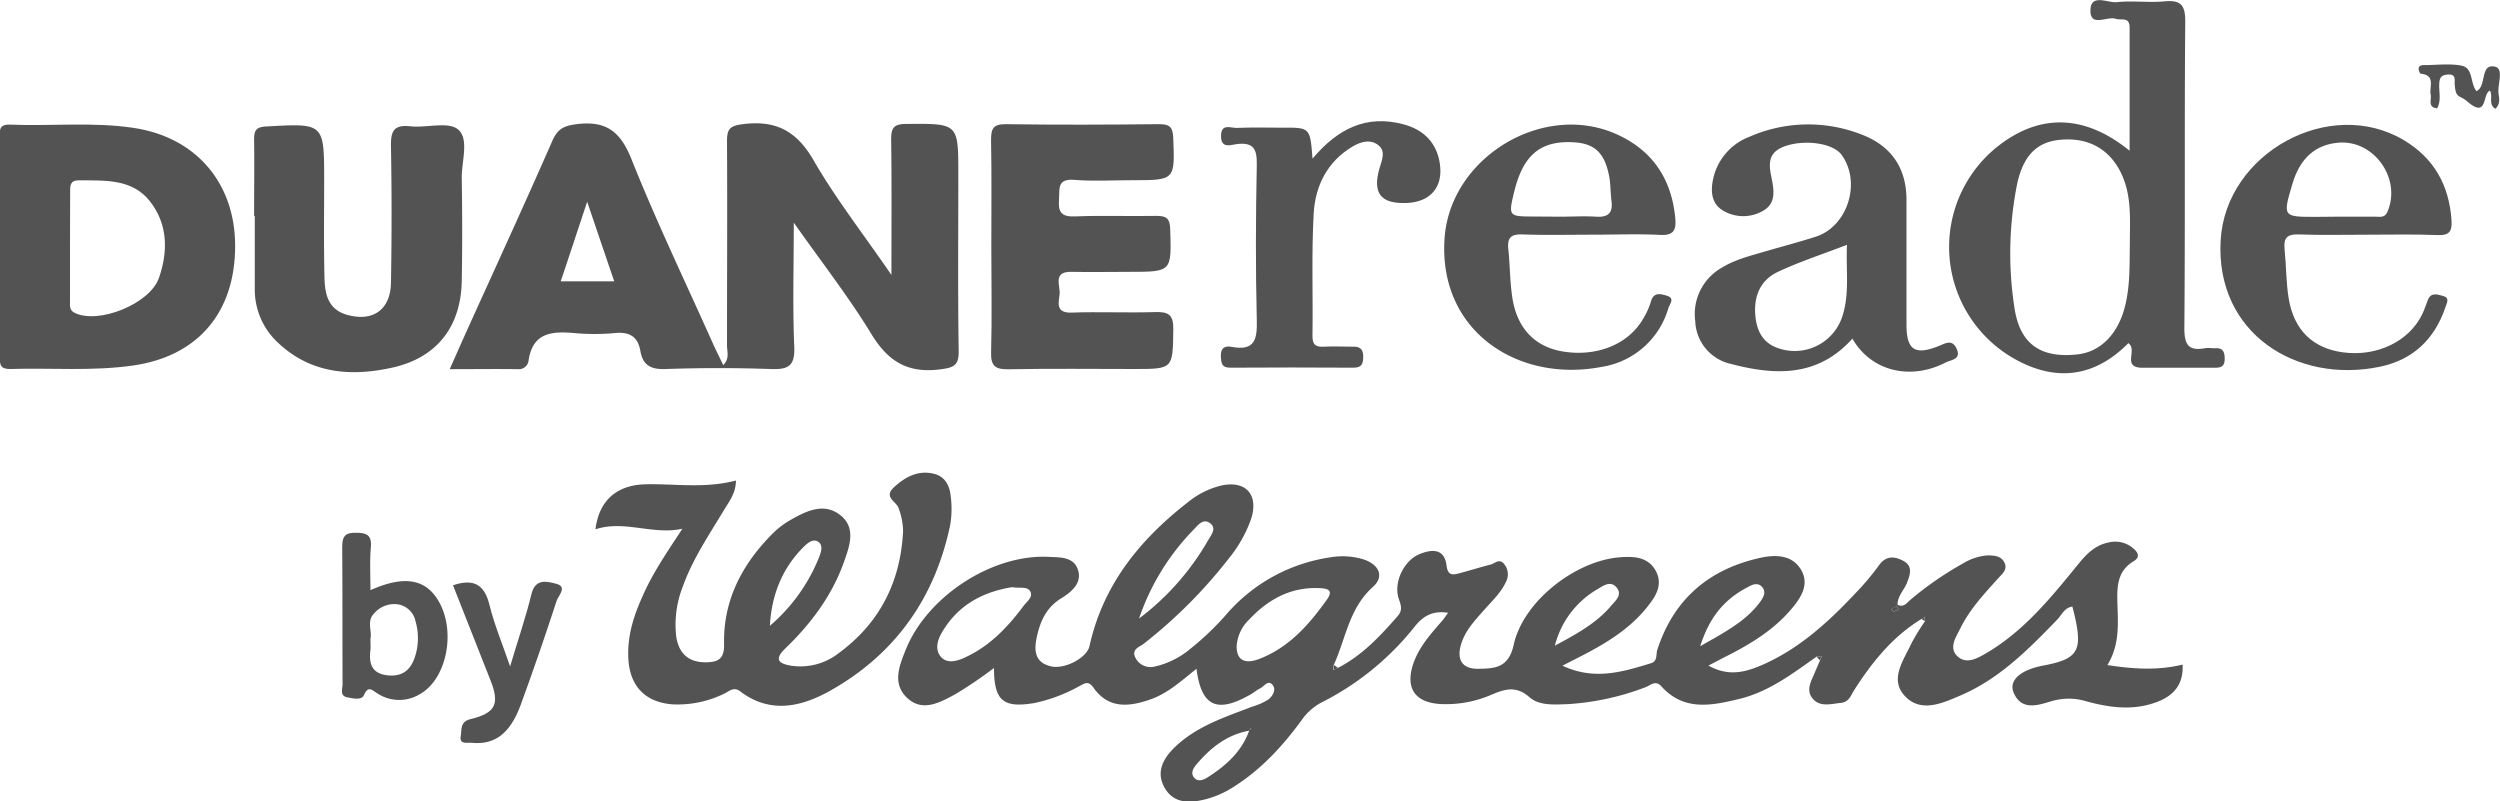 <svg xmlns="http://www.w3.org/2000/svg" viewBox="0 0 555.29 178.01"><defs><style>.cls-1{fill:#535353;}</style></defs><g id="Layer_2" data-name="Layer 2"><g id="Layer_1-2" data-name="Layer 1"><path class="cls-1" d="M297.18,148.35c5.34-2.75,9.32-7,13.22-11.45,1.22-1.38.78-2.43.28-3.93-1.2-3.57,1.12-8.47,4.62-9.89,2.69-1.09,5.51-1.35,6,2.53.29,2.37,1.47,2.1,3,1.68,2.27-.61,4.51-1.3,6.78-1.89,1-.27,2.05-1.5,3.1,0a3.53,3.53,0,0,1,.37,3.73c-1.1,2.47-3.07,4.27-4.81,6.25-2.14,2.42-4.42,4.77-5.29,8s.4,5.22,3.89,5.17c3.7-.05,6.75-.2,7.88-5.34,2.1-9.61,13.61-18.6,23.48-19.42,3.12-.26,6.41-.16,8.12,3.1,1.62,3.1-.15,5.71-2,8-3.84,4.8-9,7.94-14.38,10.72l-4.4,2.25c7.1,3.34,13.4,1.37,19.69-.55,1.5-.46,1.05-1.95,1.39-3,3.64-11.19,11.41-17.84,22.76-20.38,3.37-.76,7.14-.77,9.15,2.6s-.14,6.47-2.42,9.08c-3.83,4.4-8.71,7.39-13.85,10-1.26.64-2.51,1.31-4.3,2.23,4.5,2.51,8.29,1.45,11.94-.14,8.12-3.54,14.53-9.36,20.5-15.7a58.49,58.49,0,0,0,5.41-6.38c1.57-2.25,3.45-2.08,5.38-1.08,2.26,1.18,1.61,3.05.84,5-.64,1.58-2.05,2.83-2.06,4.8,1.48.69,2.15-.56,2.95-1.19a74.41,74.41,0,0,1,11.59-8,12.44,12.44,0,0,1,5.39-1.79c1.53,0,3.08.09,3.82,1.61s-.45,2.45-1.34,3.43c-3.15,3.48-6.38,6.93-8.47,11.19-.95,1.91-2.57,4.22-.72,6.09,2,2,4.49.56,6.48-.6,8.43-4.93,14.43-12.4,20.47-19.8,1.8-2.21,3.68-4.16,6.63-4.77a6.09,6.09,0,0,1,5.39,1.15c1.08.88,2,2,.12,3.09-3.26,2-3.55,5.12-3.49,8.46.09,4.8.73,9.68-2.2,14.51,5.87.91,11.27,1.23,16.7-.11.22,4.21-1.75,7-6.26,8.51-5.1,1.76-10.2,1-15.21-.37a13.32,13.32,0,0,0-7.66,0c-2.87.84-6.64,2.26-8.4-1.91-1.15-2.73,1.57-5.06,6.53-6,8.15-1.53,9.06-3.34,6.52-13.11-1.84.25-2.42,2-3.47,3-6.35,6.56-12.77,13.06-21.36,16.73-4,1.72-8.79,3.94-12.35.17s-.28-8,1.45-11.77a47,47,0,0,1,3-4.88c0-.35,0-.69,0-1l-.74.48c-6.42,3.88-10.95,9.54-14.93,15.72-.77,1.19-1.19,2.77-3,2.94-2.16.21-4.57,1-6.22-.88s-.43-3.86.36-5.75c.39-.94.81-1.87,1.21-2.8l.38-.95-1.12.09c-5.4,3.82-10.7,7.87-17.29,9.44C380.11,156.74,374,158,369,152.43c-1.31-1.47-2.49-.14-3.58.24a58.18,58.18,0,0,1-17.18,3.73c-3,.1-6.31.39-8.51-1.53-2.91-2.55-5.3-1.88-8.29-.63a25.4,25.4,0,0,1-11.62,2.13c-5.48-.37-7.64-3.46-6-8.66,1.23-3.86,3.91-6.84,6.52-9.83.45-.53.83-1.12,1.31-1.77-3.25-.5-5.39.54-7.37,3A62,62,0,0,1,293.59,156a12.38,12.38,0,0,0-4.51,4c-4.18,5.72-8.94,10.89-15,14.73a21.46,21.46,0,0,1-6.42,2.83c-3.52.87-7,.92-9-2.62s-.21-6.6,2.37-9.06c4.8-4.58,11-6.58,17.06-8.9a14.71,14.71,0,0,0,3.59-1.58c.91-.68,1.78-2.07,1.11-3.08-1-1.56-2,.14-2.89.58s-1.47,1-2.24,1.41c-7.38,4.2-10.83,2.59-11.9-5.76-3.29,2.61-6.32,5.44-10.26,6.81-4.73,1.66-9.32,2.12-12.64-2.64-1.19-1.71-2.14-.8-3.3-.22a35.35,35.35,0,0,1-9.88,3.67c-6.88,1.13-8.88-.54-8.9-7.8a94.53,94.53,0,0,1-8.63,5.85c-3.32,1.78-7.19,4-10.61.84s-1.81-7.12-.38-10.7c4.73-11.88,19.23-21.32,31.77-20.67,2.44.12,5.47-.06,6.46,2.75,1.08,3-1.36,5-3.57,6.39-3.33,2-4.72,5-5.51,8.57-.66,3-.55,5.71,3.09,6.6,3.07.74,8-1.88,8.58-4.44,3-13.6,11.13-23.66,21.87-32a18.52,18.52,0,0,1,7.44-3.72c5.4-1.17,8.28,2,6.64,7.31a29.14,29.14,0,0,1-4.91,8.79,109.1,109.1,0,0,1-18.92,19c-.92.74-2.74,1.2-2,2.94a3.74,3.74,0,0,0,4.39,2.17,18.62,18.62,0,0,0,7.83-3.88,61.08,61.08,0,0,0,8.25-7.91,37.72,37.72,0,0,1,22.74-12.44,16.12,16.12,0,0,1,7.43.39c3.56,1.13,4.84,3.8,2.2,6.16-5.32,4.76-6,11.48-8.71,17.36,0,.37-.07.73-.1,1.1Zm-19.6,13.92c-5,.88-8.68,3.79-11.82,7.52-.66.78-1.31,1.8-.65,2.77.88,1.28,2.25.66,3.15.08,4.08-2.58,7.57-5.73,9.24-10.45l.44-.32c-.1,0-.26,0-.29,0A1.06,1.06,0,0,0,277.58,162.27Zm-52.77-31.85c-6.32,1-12,3.86-15.61,10.08-1,1.72-1.57,3.79-.22,5.38s3.58,1,5.32.17c5.51-2.51,9.54-6.75,13.07-11.5.68-.91,2-1.82,1.56-3C228.35,130.13,226.63,130.73,224.81,130.42Zm49.87,13.05c-.05,3.07,1.69,4.19,5.15,2.84,6.57-2.57,11-7.65,14.95-13.21,1.61-2.28-.38-2.41-1.82-2.47-6.34-.26-11.34,2.55-15.52,7A9,9,0,0,0,274.68,143.47ZM253,137.39a57.72,57.72,0,0,0,15.28-17.28c.63-1.14,2.09-2.72.5-3.9s-2.75.52-3.7,1.47A52.48,52.48,0,0,0,253,137.39Zm92.4,6c5.12-2.73,9.32-5.11,12.49-8.87.94-1.11,2.61-2.44,1.1-4.12-1.27-1.42-2.82-.35-4,.37A20.25,20.25,0,0,0,345.37,143.37Zm32.29.12c5.63-3.2,10.18-5.6,13.32-9.89.71-1,1.32-2.11.41-3.21s-2.16-.61-3.21,0C383.2,133,379.77,136.86,377.66,143.49Zm44.07-8.15c-.24-.3-.47-.69-.56-.66a6.1,6.1,0,0,0-1.1.58c.18.19.39.55.55.53A4.25,4.25,0,0,0,421.73,135.34Z"/><path class="cls-1" d="M198,61.07c0-10.91.08-20.44-.06-30,0-2.55.43-3.52,3.32-3.54,11.6-.09,11.6-.21,11.6,11.16,0,13.05-.12,26.11.08,39.16.06,3.37-1.05,3.8-4.18,4.2-7.2.9-11.54-1.8-15.24-7.9-5-8.19-10.91-15.76-17.21-24.7,0,10.11-.27,18.86.11,27.58.18,4.26-1.31,5.08-5.18,4.94-7.81-.28-15.65-.27-23.46,0-3.25.12-5-.88-5.54-4s-2.31-4.29-5.56-4a49.39,49.39,0,0,1-9.26,0c-4.88-.41-9.06-.08-10,6A2.19,2.19,0,0,1,115,82c-4.83-.07-9.66,0-15.11,0,1.5-3.37,2.77-6.26,4.07-9.14,6.27-13.85,12.63-27.66,18.73-41.59,1.18-2.68,2.58-3.34,5.46-3.7,6.58-.8,9.69,1.72,12.13,7.83,5.52,13.84,12,27.31,18.08,40.92.7,1.56,1.47,3.08,2.29,4.77,1.47-1.47.82-3,.83-4.38,0-15.1.09-30.21,0-45.32,0-2.73.6-3.45,3.56-3.82,7.26-.9,11.86,1.48,15.61,7.94C185.54,44,191.66,51.84,198,61.07ZM130.42,44.81c-2.19,6.57-4,12.12-5.88,17.68h11.89C134.43,56.62,132.57,51.15,130.42,44.81Z"/><path class="cls-1" d="M0,54.61C0,46.7,0,38.79,0,30.89c0-1.51-.54-3.32,2.19-3.21,9.09.38,18.22-.63,27.3.7,13.93,2,22.74,12.18,22.74,26.24,0,14.79-8.28,24.52-22.7,26.57-9.07,1.3-18.2.49-27.3.77C-.42,82,0,80.32,0,78.76Q0,66.68,0,54.61Zm15.55-.07c0,4.09,0,8.18,0,12.27,0,1-.2,2.06,1,2.66,5.21,2.64,16.73-1.92,18.76-7.75s2-11.9-2-17S23.2,40.12,17.49,40.05c-2,0-1.92,1.31-1.91,2.67Z"/><path class="cls-1" d="M472.74,76.22c-7.55,7.65-16.33,8.76-25.82,3.18a28.52,28.52,0,0,1-3.15-46.92c9.42-7.4,19.4-7,29.25,1,0-9.09,0-18.23,0-27.37,0-2.48-1.85-1.53-3.09-1.93-1.92-.64-5.62,1.92-5.61-1.8,0-3.94,3.82-1.68,5.85-1.9,3.49-.38,7.07.15,10.57-.18s4.67.69,4.64,4.45c-.2,22.71,0,45.42-.2,68.13,0,3.67.89,5.12,4.56,4.47.71-.13,1.47,0,2.2,0,1.8-.14,2.2.77,2.2,2.39s-.8,1.95-2.18,1.94c-5.44,0-10.89,0-16.33,0C471.3,81.52,474.86,77.7,472.74,76.22Zm.33-22c0-5.25.48-10.56-1.84-15.55-2.63-5.64-7.54-8.32-14-7.58-4.94.57-7.86,3.62-9.19,9.77A78.46,78.46,0,0,0,447.39,68c1.12,8.36,5.77,11.64,14.1,10.71,5-.56,8.88-4.41,10.46-10.49C473.15,63.61,473,58.91,473.07,54.22Z"/><path class="cls-1" d="M151.57,117.44c-6.53,1.46-12.89-2-19.31.13.79-6.32,4.62-9.8,11-10,6.58-.17,13.2,1,20.2-.84,0,2.9-1.62,4.83-2.82,6.83-3.24,5.4-6.78,10.62-8.93,16.6a23.12,23.12,0,0,0-1.51,11.2c.54,3.72,2.7,5.78,6.55,5.74,2.62,0,4.16-.64,4.08-4-.22-9.76,4-17.81,10.83-24.63a19,19,0,0,1,3.84-2.93c3.51-2,7.46-4,11.11-1.15s2.07,7,.8,10.56c-2.67,7.46-7.36,13.66-13,19.1-2.54,2.45-1.38,3.33,1.18,3.79a13.81,13.81,0,0,0,10.8-2.84c9.08-6.69,13.64-15.85,14.2-27a15.09,15.09,0,0,0-1-5.13c-.45-1.5-3.46-2.4-1-4.66s5.27-3.81,8.76-3c2.5.55,3.56,2.59,3.8,4.87a21.52,21.52,0,0,1-.1,6.56c-3.37,16.06-12.09,28.5-26.39,36.63-6.43,3.66-13.47,5.46-20.28.27-1.45-1.11-2.47.07-3.58.56a23.39,23.39,0,0,1-11.54,2.34c-5.92-.49-9.3-4-9.68-9.93-.32-5,1.1-9.57,3.11-14C145,127.19,148.25,122.52,151.57,117.44ZM171,139a39.1,39.1,0,0,0,10.84-15c.48-1.2,1.12-2.84-.1-3.66s-2.5.39-3.41,1.31C173.62,126.43,171.38,132.3,171,139Z"/><path class="cls-1" d="M220.19,54.87c0-7.91.09-15.82-.06-23.73,0-2.54.43-3.6,3.33-3.56,11.33.17,22.65.12,34,0,2.19,0,3,.5,3.13,2.9.38,9.55.48,9.55-9.19,9.55-4.27,0-8.55.26-12.79-.08-3.9-.31-3.21,2.05-3.39,4.39-.2,2.74.49,3.85,3.53,3.73,6-.25,12.06,0,18.09-.12,2.24,0,3,.54,3.08,2.92.3,9.51.4,9.51-9.14,9.51-4.27,0-8.54.09-12.8,0s-2.4,3.1-2.63,5-.89,4.18,2.67,4.05c6.17-.21,12.36.08,18.53-.11,2.94-.1,4.11.55,4.06,3.81-.12,8.82,0,8.83-8.67,8.83-9.27,0-18.54-.12-27.8.06-3,.06-4.11-.61-4-3.83C220.35,70.41,220.19,62.64,220.19,54.87Z"/><path class="cls-1" d="M56.44,48c0-5.71.08-11.42,0-17.13,0-2.1.64-2.67,2.74-2.78C72,27.37,72,27.32,72,40.05c0,7.18-.1,14.36.07,21.53.08,3.57.68,7.12,5,8.34,5.72,1.62,9.66-1.08,9.77-7.11q.27-15.16,0-30.32c-.06-3.27.56-4.84,4.26-4.44s8.5-1.13,10.66.72c2.5,2.13.74,7.11.8,10.84.13,7.62.14,15.24,0,22.85-.19,10.1-5.52,17-15.41,19.19-9,2-17.9,1.43-25.2-5.34a16.07,16.07,0,0,1-5.36-12.08c0-5.42,0-10.84,0-16.26Z"/><path class="cls-1" d="M411.45,75.21c-7.74,8.65-17.28,8.17-27,5.62a10.11,10.11,0,0,1-7.91-9.5,11.81,11.81,0,0,1,5.92-11.88c2.9-1.79,6.21-2.6,9.44-3.55,3.8-1.12,7.64-2.11,11.4-3.32,7.15-2.3,10.2-12.16,5.7-18.24-2-2.65-8.45-3.42-12.79-1.77-4.17,1.6-3.1,4.86-2.56,7.77.5,2.7.49,5.1-2.12,6.52a8.72,8.72,0,0,1-8.87-.12c-2.54-1.53-2.74-4.28-2.13-7.06a12.92,12.92,0,0,1,8-9.28,32.45,32.45,0,0,1,24.93-.53c6.56,2.47,10,7.41,10,14.52,0,9.24,0,18.47,0,27.71,0,5.64,1.86,6.86,7.11,4.78,1.57-.62,3-1.6,4,.53,1.17,2.42-1.23,2.51-2.4,3.1C424.27,84.59,415.56,82.42,411.45,75.21Zm-1.21-20.83c-5.57,2.14-10.58,3.77-15.33,6-4,1.88-5.44,5.56-5,9.91.35,3.49,1.86,6.14,5.46,7.18a11.12,11.12,0,0,0,13.94-7.51C410.82,65.05,410,60.06,410.24,54.38Z"/><path class="cls-1" d="M526,52.13c-5.16,0-10.31.13-15.46-.06-2.6-.09-3.34.85-3.1,3.27.38,3.64.32,7.34.91,10.93,1.17,7.1,5.4,11.11,12.11,12,7.47,1,14.6-2.44,17.51-8.39.51-1,.86-2.17,1.3-3.26.72-1.8,2.21-1.19,3.39-.88,1.52.4.83,1.53.51,2.49-2.39,7.11-7.22,11.7-14.57,13.23-18.43,3.83-36.53-7.39-35.36-28.07,1.11-19.42,24.26-32.11,40.76-22.22,6.65,4,10,10,10.52,17.75.15,2.4-.41,3.4-3.07,3.3C536.29,52,531.13,52.13,526,52.13Zm-7.16-4c2.94,0,5.88,0,8.82,0,1,0,2,.28,2.59-1,3.23-7.26-2.79-16-10.68-15.45q-7.86.56-10.4,9.19c-2.15,7.3-2.15,7.3,5.26,7.3Z"/><path class="cls-1" d="M353.63,52.13c-5.15,0-10.31.13-15.46-.06-2.56-.09-3.41.75-3.15,3.22.38,3.64.35,7.34.91,10.94C337,73,341,77.06,347.13,78.07c7.64,1.26,14.71-1.65,17.94-7.44A16.28,16.28,0,0,0,366.69,67c.59-2.17,2.14-1.74,3.5-1.33,1.91.57.71,1.79.37,2.81a18.35,18.35,0,0,1-14.75,13c-18.58,3.61-36.36-7.87-34.95-28.53,1.22-18,21.94-30.54,38.33-23.08,7.91,3.6,12.07,9.9,12.91,18.5.26,2.73-.32,4-3.46,3.8C363.65,51.93,358.63,52.13,353.63,52.13Zm-7.07-4c2.65,0,5.3-.17,7.93,0s3.79-.76,3.45-3.45c-.24-1.88-.18-3.8-.54-5.65-1.1-5.51-3.56-7.47-9.08-7.46-6.56,0-10.11,3.27-12,11.05-1.3,5.34-1.21,5.46,4.08,5.47Z"/><path class="cls-1" d="M291.53,35.24c5.63-6.7,12-9.82,20.19-7.63,4.52,1.2,7.42,4.09,8.1,8.8.75,5.17-2.13,8.48-7.39,8.68-5.79.22-7.63-2.21-6-7.79.48-1.65,1.4-3.61-.15-4.95-1.75-1.51-3.95-.92-5.77.15-5.69,3.34-8.38,8.78-8.72,14.94-.51,9.06-.13,18.16-.27,27.24,0,2.11.92,2.41,2.65,2.32,2.05-.1,4.12,0,6.18,0,1.64-.08,2.45.46,2.44,2.21,0,1.53-.29,2.47-2.16,2.46q-13.68-.09-27.37,0c-1.92,0-2-1-2.09-2.48-.07-1.8.76-2.46,2.37-2.15,5.27,1,5.72-1.75,5.61-6.09-.28-11.42-.23-22.85,0-34.27.07-3.51-.64-5.15-4.48-4.67-1.24.15-3.47,1.1-3.46-1.8s2.19-1.74,3.5-1.8c3.37-.15,6.76-.05,10.15-.05C291,28.32,291,28.32,291.53,35.24Z"/><path class="cls-1" d="M82.28,131.09c7.68-3.45,12.56-2.47,15.4,2.9,3.54,6.71,1.43,16.81-4.3,20.12A8.82,8.82,0,0,1,83.8,154c-1.26-.78-2-1.77-3,.46-.51,1.12-2.47.67-3.71.41-1.68-.34-1-1.89-1-2.91-.05-10.09,0-20.18-.08-30.27,0-2.35.42-3.42,3.1-3.35,2.39,0,3.46.55,3.27,3.16C82.11,124.58,82.28,127.66,82.28,131.09Zm0,10.82c0,1,.07,1.73,0,2.45-.36,2.94.22,5.22,3.73,5.63,3.32.39,5.22-1.14,6.19-4.2a13.27,13.27,0,0,0,.11-7.72,4.78,4.78,0,0,0-3.77-3.81,5.88,5.88,0,0,0-5.5,2.06C81.41,138,82.69,140.24,82.28,141.91Z"/><path class="cls-1" d="M100.62,130c4.59-1.56,7-.17,8.1,4.37,1.06,4.33,2.81,8.49,4.58,13.65,1.79-6,3.51-11,4.74-16.06.87-3.64,3.64-2.77,5.51-2.29,2.56.65.45,2.66.08,3.8-2.54,7.76-5.18,15.49-8,23.16-2.34,6.33-5.77,8.86-10.85,8.36-1-.1-2.81.44-2.44-1.51.25-1.37-.23-3.18,2.15-3.75,5.61-1.35,6.53-3.37,4.46-8.61Q104.78,140.6,100.62,130Z"/><path class="cls-1" d="M553.05,20.13c-1.72.62-.43,6.36-5,2.43-1.77-1.54-2.59-.59-2.82-3.81-.08-1,.4-2.36-1.6-2.19-1.65.14-1.8,1-1.84,2.31-.05,1.71.48,3.5-.47,5.2-2.17-.25-1.19-1.93-1.42-3-.38-1.73,1.19-4.32-2.19-4.7-.21,0-.5-.7-.49-1.06,0-.76.66-.85,1.27-.85,2.76,0,5.61-.4,8.28.13s1.83,4,3.33,5.67a6.13,6.13,0,0,0,.56-.45c1.45-1.59.46-5.7,3.53-5,2,.45.54,3.86.77,5.92.11,1,.5,2.28-.69,3.44C552.6,23.21,553.79,21.29,553.05,20.13Z"/><path class="cls-1" d="M421.73,135.34a4.25,4.25,0,0,1-1.11.45c-.16,0-.37-.34-.55-.53a6.1,6.1,0,0,1,1.1-.58C421.26,134.65,421.49,135,421.73,135.34Z"/><path class="cls-1" d="M426.78,137.47l.74-.48c0,.34,0,.68,0,1Z"/><path class="cls-1" d="M403.49,145.84l1.12-.09-.38.95C404,146.41,403.73,146.13,403.49,145.84Z"/><path class="cls-1" d="M297.18,148.35l-.95.47c0-.37.07-.73.1-1.1Z"/><path class="cls-1" d="M277.58,162.27a1.06,1.06,0,0,1,.07-.37c0-.05.19,0,.29,0l-.44.32Z"/></g></g></svg>